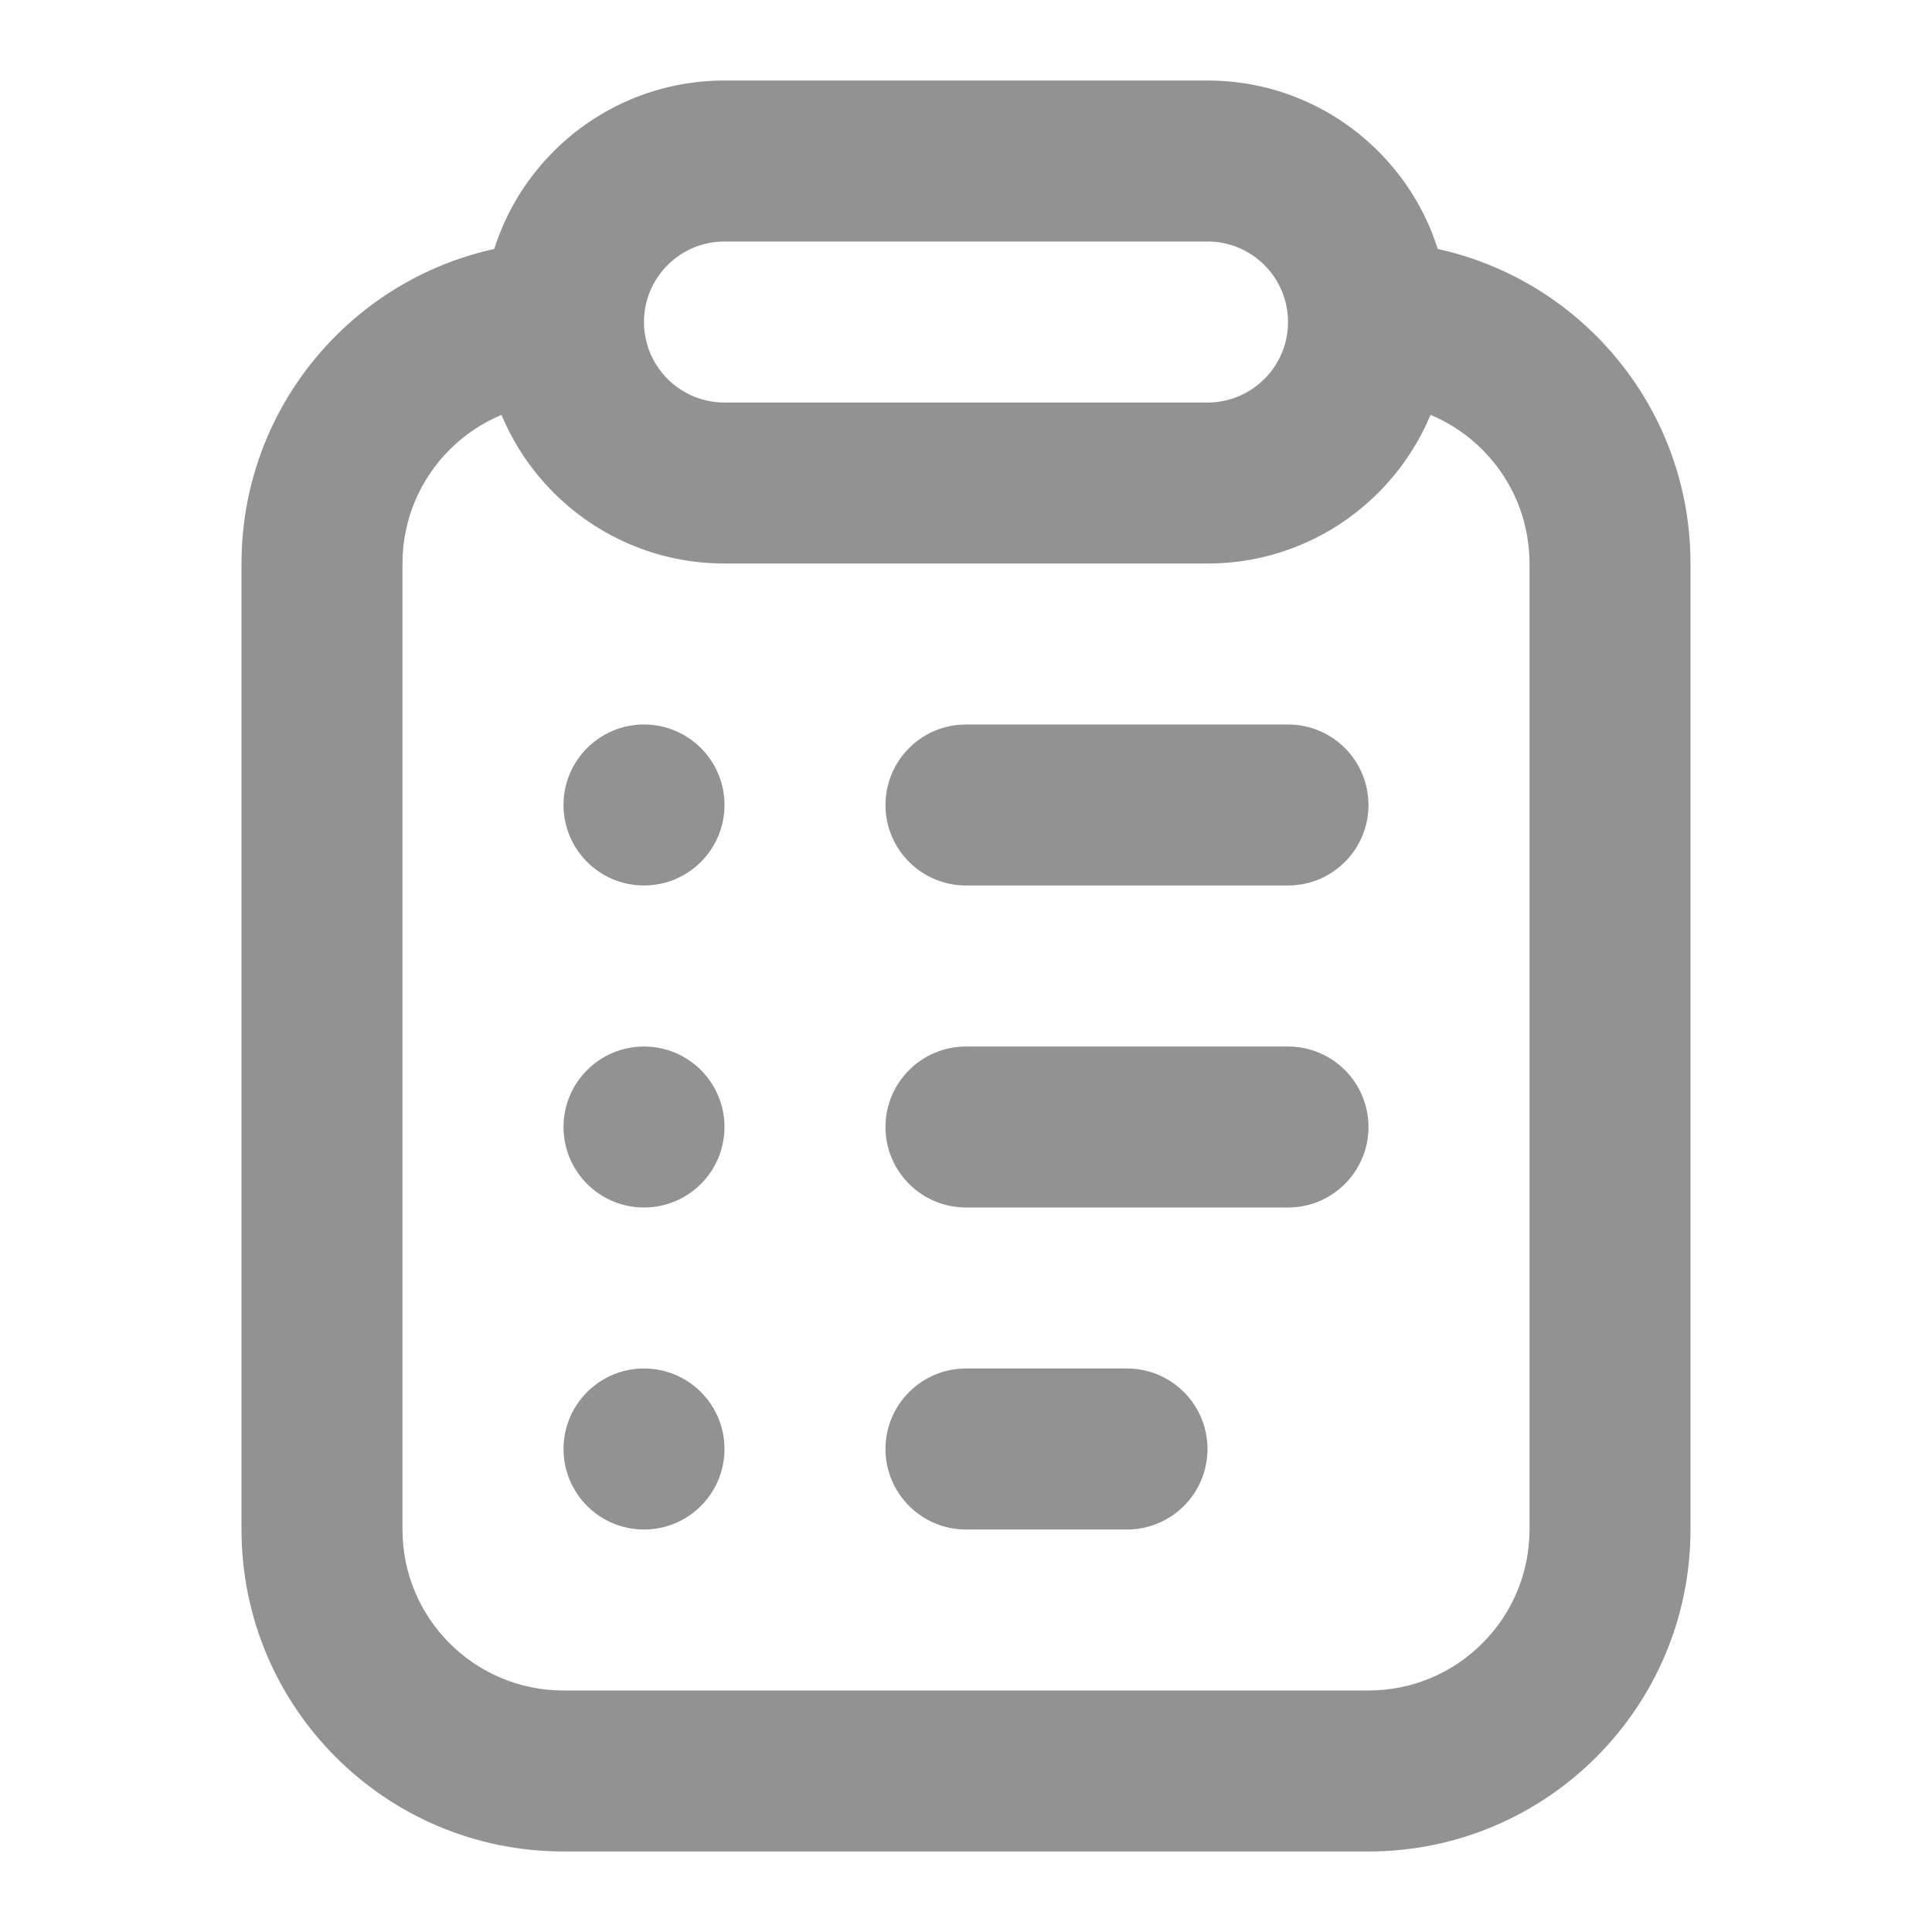 <?xml version="1.0" encoding="UTF-8"?>
<svg xmlns="http://www.w3.org/2000/svg" width="37" height="37" viewBox="0 0 37 37" fill="none">
  <g id="icons/List/Line">
    <path id="Shape" d="M10.792 4.625C7.386 4.625 4.625 7.386 4.625 10.792V29.292C4.625 32.697 7.386 35.458 10.792 35.458H26.208C29.614 35.458 32.375 32.697 32.375 29.292V10.792C32.375 7.386 29.614 4.625 26.208 4.625V7.708C27.911 7.708 29.292 9.089 29.292 10.792V29.292C29.292 30.994 27.911 32.375 26.208 32.375H10.792C9.089 32.375 7.708 30.994 7.708 29.292V10.792C7.708 9.089 9.089 7.708 10.792 7.708V4.625Z" fill="#929292"></path>
    <g id="Shape_2">
      <path d="M12.333 16.958C13.185 16.958 13.875 16.268 13.875 15.417C13.875 14.565 13.185 13.875 12.333 13.875C11.482 13.875 10.792 14.565 10.792 15.417C10.792 16.268 11.482 16.958 12.333 16.958Z" fill="#929292"></path>
      <path d="M18.5 13.875C17.649 13.875 16.958 14.565 16.958 15.417C16.958 16.268 17.649 16.958 18.5 16.958H24.667C25.518 16.958 26.208 16.268 26.208 15.417C26.208 14.565 25.518 13.875 24.667 13.875H18.5Z" fill="#929292"></path>
      <path d="M18.5 20.042C17.649 20.042 16.958 20.732 16.958 21.583C16.958 22.435 17.649 23.125 18.5 23.125H24.667C25.518 23.125 26.208 22.435 26.208 21.583C26.208 20.732 25.518 20.042 24.667 20.042H18.5Z" fill="#929292"></path>
      <path d="M16.958 27.75C16.958 26.899 17.649 26.208 18.5 26.208H21.583C22.435 26.208 23.125 26.899 23.125 27.75C23.125 28.601 22.435 29.292 21.583 29.292H18.5C17.649 29.292 16.958 28.601 16.958 27.75Z" fill="#929292"></path>
      <path d="M13.875 21.583C13.875 22.435 13.185 23.125 12.333 23.125C11.482 23.125 10.792 22.435 10.792 21.583C10.792 20.732 11.482 20.042 12.333 20.042C13.185 20.042 13.875 20.732 13.875 21.583Z" fill="#929292"></path>
      <path d="M12.333 29.292C13.185 29.292 13.875 28.601 13.875 27.75C13.875 26.899 13.185 26.208 12.333 26.208C11.482 26.208 10.792 26.899 10.792 27.75C10.792 28.601 11.482 29.292 12.333 29.292Z" fill="#929292"></path>
    </g>
    <path id="Shape_3" fill-rule="evenodd" clip-rule="evenodd" d="M23.125 4.625H13.875C13.024 4.625 12.333 5.316 12.333 6.167C12.333 7.018 13.024 7.709 13.875 7.709H23.125C23.976 7.709 24.667 7.018 24.667 6.167C24.667 5.316 23.976 4.625 23.125 4.625ZM13.875 1.542C11.321 1.542 9.25 3.613 9.25 6.167C9.25 8.721 11.321 10.792 13.875 10.792H23.125C25.679 10.792 27.75 8.721 27.75 6.167C27.75 3.613 25.679 1.542 23.125 1.542H13.875Z" fill="#929292"></path>
  </g>
</svg>
